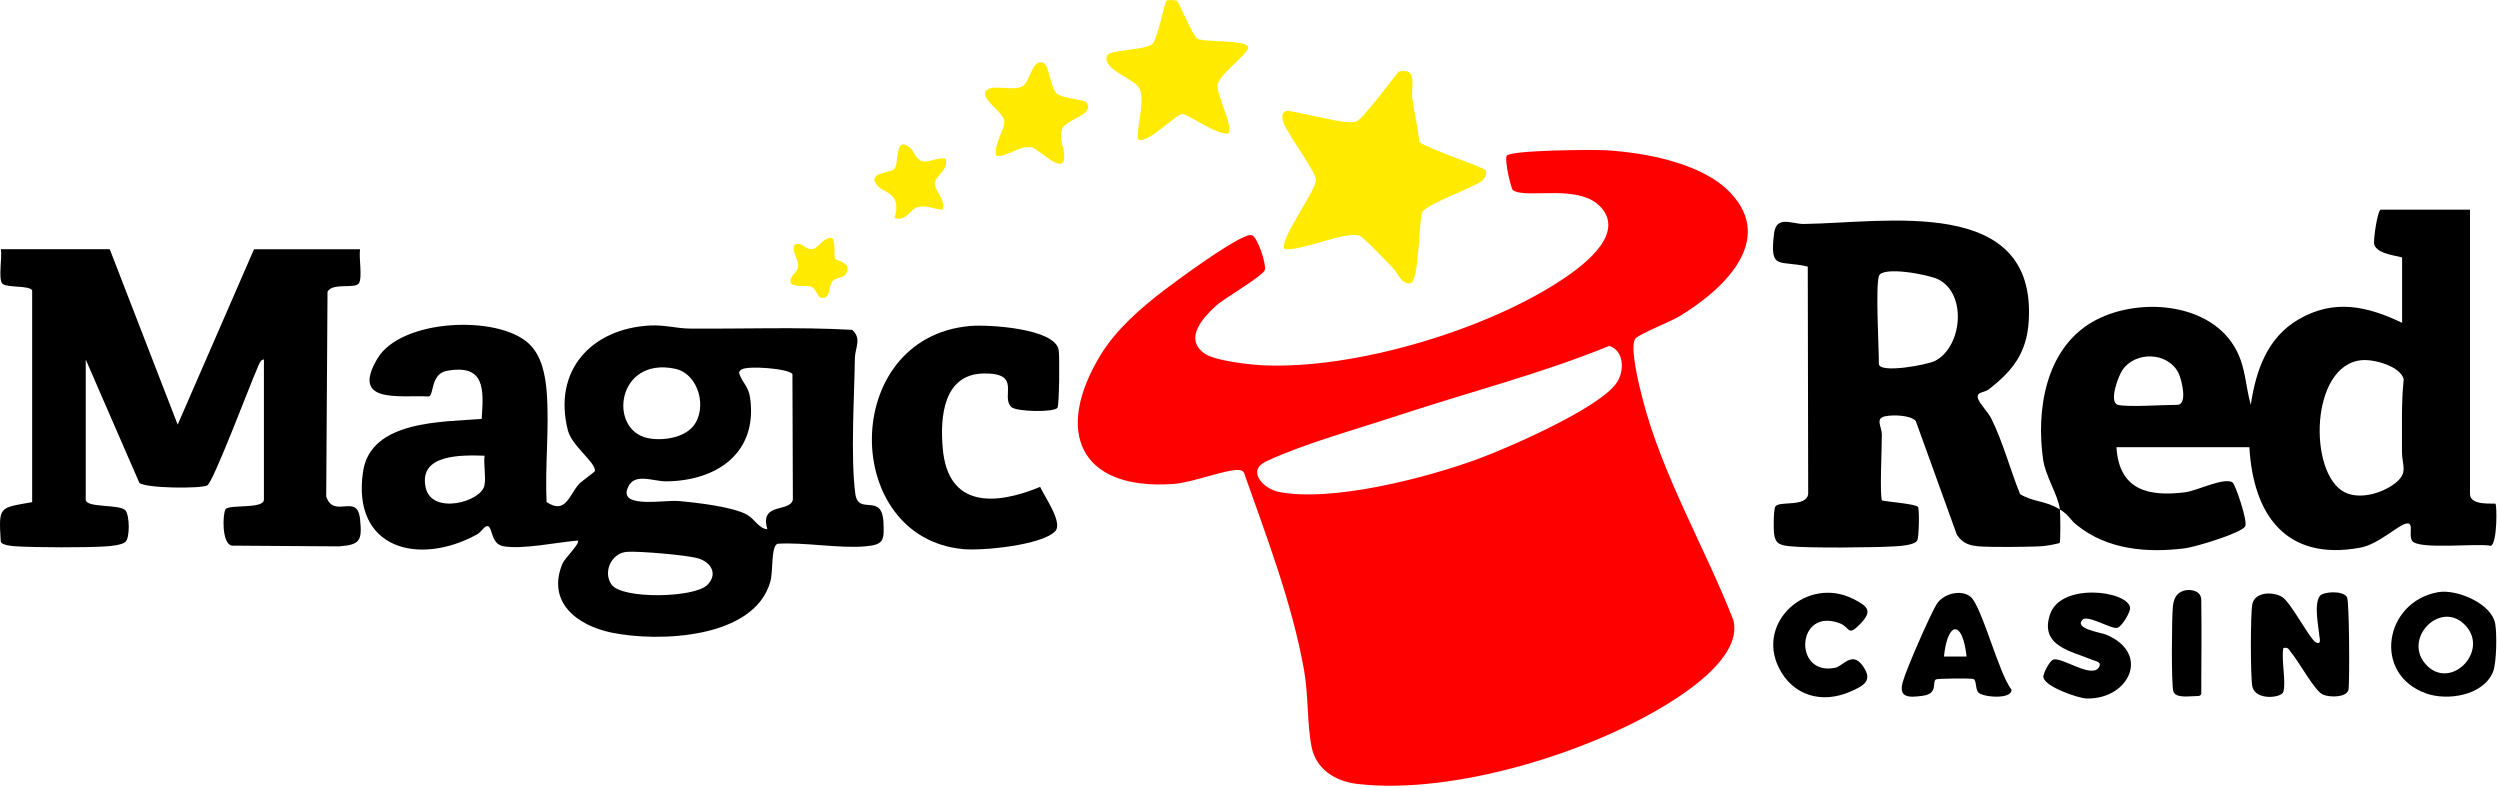 <svg width="311" height="98" viewBox="0 0 311 98" fill="none" xmlns="http://www.w3.org/2000/svg">
<g clip-path="url(#clip0_1231_2)">
<path d="M149.751 43.917C151.024 44.884 155.475 45.373 157.192 45.447C168.416 45.94 184.284 41.218 193.738 35.166C196.327 33.509 202.231 29.431 199.258 25.899C196.57 22.704 189.864 24.836 188.207 23.654C187.978 23.489 187.13 19.946 187.436 19.372C187.95 18.665 198.171 18.598 199.775 18.693C204.652 18.982 211.756 20.28 215.256 23.971C221.006 30.03 214.116 36.243 208.856 39.382C207.801 40.011 203.934 41.563 203.47 42.084C202.636 43.013 203.98 48.227 204.349 49.659C206.77 59.092 212.069 68.05 215.615 77.092C216.667 81.043 211.446 84.963 208.515 86.887C198.449 93.495 180.825 98.952 168.81 97.516C166.132 97.196 163.736 95.715 163.17 92.953C162.593 90.131 162.772 86.416 162.223 83.344C160.725 74.991 157.554 66.765 154.747 58.796C154.581 58.543 154.367 58.476 154.075 58.465C152.354 58.413 148.329 60.042 145.951 60.207C134.263 61.02 131.1 53.673 136.923 44.142C138.879 40.944 141.989 38.245 144.959 35.993C146.961 34.473 152.639 30.36 154.68 29.523C155.035 29.375 155.334 29.161 155.753 29.28C156.425 29.474 157.554 32.855 157.347 33.576C157.129 34.34 152.312 37.077 151.246 38.059C149.666 39.512 147.298 42.052 149.758 43.92L149.751 43.917ZM200.198 43.027C191.676 46.506 182.722 48.783 173.993 51.664C168.912 53.343 162.273 55.169 157.54 57.378C155.007 58.56 157.189 60.809 159.046 61.185C165.643 62.522 177.595 59.422 183.96 57.058C187.771 55.644 199.195 50.669 201.172 47.53C202.115 46.031 202.013 43.628 200.198 43.03V43.027Z" fill="#FF0000"/>
<path d="M65.784 42.742C67.392 44.237 67.849 46.675 68.011 48.779C68.352 53.191 67.782 58.001 67.993 62.455C70.372 64.025 70.741 61.667 72.05 60.189C72.303 59.901 73.999 58.712 74.013 58.589C74.122 57.54 71.132 55.461 70.643 53.536C68.743 46.063 73.598 40.887 80.843 40.493C82.665 40.395 84.196 40.859 85.768 40.873C92.517 40.933 99.276 40.655 106.017 41.032C107.234 42.133 106.369 43.291 106.348 44.539C106.277 49.409 105.802 56.836 106.4 61.417C106.766 64.211 109.704 61.22 109.898 64.946C110.014 67.212 109.965 67.772 107.614 67.969C104.349 68.243 100.106 67.437 96.739 67.641C95.894 67.912 96.201 71.047 95.828 72.367C93.815 79.47 81.954 79.903 76.089 78.7C71.804 77.82 67.969 74.918 69.978 70.09C70.224 69.499 72.222 67.557 71.881 67.247C69.418 67.434 64.929 68.401 62.568 67.941C60.89 67.613 61.354 65.094 60.453 65.488C60.182 65.608 59.785 66.238 59.334 66.484C52.09 70.46 43.72 68.278 45.166 58.648C46.126 52.262 55.091 52.505 59.919 52.115C60.19 48.399 60.351 45.229 55.531 46.147C53.593 46.517 53.972 49.173 53.357 49.318C49.515 49.152 43.621 50.229 46.953 44.603C49.877 39.663 61.913 39.139 65.78 42.738L65.784 42.742ZM86.198 53.061C88.048 50.873 86.979 46.492 83.946 45.866C76.705 44.374 75.628 53.476 80.586 54.5C82.363 54.866 84.98 54.5 86.198 53.061ZM98.575 46.538C98.129 45.838 93.055 45.472 92.281 45.95C91.831 46.232 91.919 46.422 92.112 46.841C92.545 47.787 93.132 48.188 93.315 49.511C94.262 56.305 89.245 59.781 82.978 59.88C81.114 59.908 78.728 58.641 78.014 60.9C77.278 63.222 82.669 62.181 84.372 62.325C86.532 62.508 91.102 63.029 92.893 64.007C93.906 64.563 94.357 65.738 95.458 65.837C94.448 62.413 98.308 63.799 98.632 62.149L98.579 46.538H98.575ZM60.278 56.689C57.498 56.611 52.03 56.435 52.956 60.657C53.712 64.112 59.873 62.438 60.267 60.379C60.474 59.292 60.14 57.839 60.278 56.692V56.689ZM87.974 72.782C89.354 71.42 88.474 69.907 86.761 69.436C85.339 69.042 79.558 68.553 78.046 68.644C76.033 68.764 74.974 71.188 76.082 72.729C77.398 74.562 86.356 74.379 87.974 72.782Z" fill="black"/>
<path d="M256.25 63.377C256.038 61.586 254.473 59.292 254.167 57.192C253.28 51.049 254.448 43.488 260.229 40.089C265.696 36.877 275.108 37.471 278.254 43.66C279.38 45.877 279.337 48.033 279.999 50.363C280.625 46.112 282.05 42.003 285.92 39.744C290.35 37.161 294.414 38.059 298.822 40.156V32.063C298.822 31.866 295.709 31.726 295.35 30.406C295.216 29.917 295.758 26.082 296.184 26.082H307.267V61.442C307.267 63.001 310.303 62.547 310.437 62.673C310.634 62.86 310.662 67.638 309.856 67.902C308.283 67.529 300.75 68.447 300.05 67.251C299.596 66.473 300.356 64.939 299.347 65.129C298.273 65.333 295.92 67.715 293.562 68.141C284.379 69.812 280.301 64.049 279.823 55.633H263.286C263.617 60.935 267.178 61.829 271.878 61.234C273.236 61.062 276.723 59.331 277.729 60.014C278.071 60.246 279.665 64.897 279.302 65.481C278.764 66.354 273.053 68.053 271.819 68.208C267.083 68.803 262.15 68.387 258.354 65.316C257.425 64.563 257.481 64.148 256.25 63.374C256.316 63.958 256.348 67.399 256.211 67.557C255.352 67.772 254.511 67.934 253.614 67.972C252.122 68.039 247.566 68.085 246.208 67.969C244.98 67.863 244.143 67.599 243.432 66.516L238.323 52.372C237.648 51.629 235.554 51.598 234.611 51.766C233.204 52.016 234.076 52.998 234.101 54.036C234.126 55.246 233.795 62.04 234.143 62.262C234.879 62.431 238.369 62.691 238.608 63.071C238.781 63.342 238.735 66.889 238.492 67.258C238.116 67.828 236.363 67.927 235.677 67.969C233.222 68.117 224.827 68.204 222.638 67.951C221.442 67.814 220.844 67.656 220.692 66.382C220.622 65.787 220.612 63.349 220.865 62.997C221.379 62.272 224.714 63.142 224.939 61.442L224.886 33.165C221.319 32.306 220.126 33.738 220.692 29.048C220.974 26.736 222.909 27.88 224.394 27.862C234.59 27.729 253.371 24.224 252.372 39.973C252.126 43.871 250.391 46.126 247.436 48.406C246.771 48.92 245.927 48.691 246.036 49.476C246.117 50.05 247.306 51.239 247.703 52.041C249.167 54.975 250.064 58.416 251.296 61.467C252.991 62.491 254.455 62.248 256.246 63.377H256.25ZM233.732 34.35C233.309 35.719 233.732 43.143 233.732 45.257C233.732 46.503 239.741 45.405 240.744 44.881C244.1 43.129 244.737 36.525 241.085 34.737C239.868 34.143 234.129 33.066 233.732 34.35ZM263.462 50.359C264.483 50.672 269.32 50.359 270.851 50.359C272.195 50.359 271.389 47.133 270.985 46.359C269.641 43.783 265.675 43.667 264.043 46.014C263.533 46.746 262.294 50.004 263.462 50.359ZM293.823 44.803C287.356 45.352 287.127 58.898 291.655 61.224C293.534 62.188 296.303 61.375 297.893 60.161C299.667 58.807 298.794 57.92 298.805 56.182C298.826 53.181 298.706 50.162 299.023 47.178C298.597 45.539 295.332 44.673 293.819 44.803H293.823Z" fill="black"/>
<path d="M13.655 31.008L22.103 52.825L31.599 31.008H44.793C44.614 31.986 45.117 34.572 44.638 35.251C44.135 35.969 41.422 35.124 40.743 36.282L40.581 61.783C41.588 64.623 44.462 61.22 44.793 64.602C45.05 67.251 44.842 67.765 42.168 67.969L28.858 67.877C27.549 67.67 27.697 63.877 28.059 63.353C28.51 62.705 32.831 63.377 32.831 62.142V44.726C32.384 44.687 32.155 45.479 32 45.827C31.145 47.748 26.543 59.964 25.79 60.38C24.995 60.816 18.011 60.756 17.328 60.052L10.665 44.726V62.142C10.665 63.243 14.953 62.663 15.625 63.514C16.125 64.148 16.178 66.924 15.594 67.423C15.168 67.786 13.919 67.916 13.317 67.962C11.002 68.138 4.335 68.117 2.027 67.962C1.594 67.933 0.208 67.853 0.095 67.36C-0.183 62.913 -0.109 63.205 4.001 62.466V36.148C3.814 35.459 0.686 35.846 0.261 35.251C-0.214 34.583 0.285 31.975 0.109 31.004H13.655V31.008Z" fill="black"/>
<path d="M125.801 50.627C124.46 49.293 127.159 46.383 122.377 46.461C117.349 46.542 116.927 51.868 117.279 55.806C117.941 63.236 123.837 62.867 129.393 60.569C129.924 61.773 132.292 65.048 131.254 66.1C129.555 67.825 122.3 68.525 119.9 68.317C104.602 66.984 104.451 41.999 120.664 40.553C122.926 40.353 131.177 40.835 131.694 43.505C131.838 44.244 131.775 50.408 131.546 50.732C131.138 51.316 126.409 51.232 125.801 50.627Z" fill="black"/>
<path d="M184.812 21.174C185.041 21.515 184.777 22.057 184.474 22.384C183.672 23.25 177.441 25.34 176.902 26.423C176.515 27.644 176.519 34.948 175.495 35.226C174.425 35.515 173.859 33.921 173.226 33.284C172.592 32.647 169.584 29.446 169.092 29.305C167.202 28.767 162.097 31.198 159.849 31.004C158.909 30.026 163.698 23.848 163.694 22.384C163.694 21.304 160.137 16.709 159.648 15.189C159.479 14.661 159.374 13.982 160.067 13.789C160.412 13.694 165.921 15.045 167.111 15.133C167.667 15.175 168.198 15.284 168.754 15.108C169.454 14.89 173.201 9.862 173.986 8.909C176.424 8.356 175.506 10.64 175.689 12.177C175.903 14 176.424 15.805 176.547 17.652C177.508 18.468 184.569 20.801 184.815 21.174H184.812Z" fill="#FFEA00"/>
<path d="M146.422 0.106C146.651 0.243 148.389 4.472 148.934 4.803C149.765 5.302 155.074 4.908 155.271 5.858C155.426 6.604 151.746 9.169 151.468 10.513C151.235 11.635 153.529 15.861 152.808 16.586C151.651 16.98 147.597 14.095 147.066 14.176C146.137 14.316 142.461 18.197 141.553 17.29C141.43 15.449 142.383 12.986 141.838 11.199C141.402 9.778 137.102 8.785 137.707 6.949C137.971 6.147 142.179 6.309 143.308 5.503C143.981 5.024 144.881 0.267 145.103 0.088C145.247 -0.028 146.204 -0.021 146.422 0.113V0.106Z" fill="#FFEA00"/>
<path d="M284.045 86.071C283.809 86.834 280.534 87.193 280.185 85.357C279.95 84.122 279.953 76.413 280.185 75.174C280.481 73.619 282.74 73.563 283.894 74.26C284.981 74.918 287.349 79.541 288.095 79.91C288.798 80.258 288.566 79.474 288.531 79.122C288.415 77.894 287.838 75.174 288.58 74.144C288.974 73.598 291.448 73.419 291.965 74.281C292.26 74.773 292.299 84.516 292.162 85.73C292.042 86.757 289.9 86.803 288.978 86.412C287.968 85.983 285.952 82.264 285.044 81.201C284.728 80.832 284.703 80.47 284.045 80.617C283.774 82.035 284.414 84.882 284.045 86.071Z" fill="black"/>
<path d="M303.308 73.665C305.602 73.257 310.007 75.072 310.415 77.648C310.62 78.929 310.588 82.521 310.109 83.636C308.867 86.532 304.476 87.214 301.802 86.261C295.093 83.865 296.602 74.854 303.308 73.665ZM301.746 82.619C304.754 86.025 309.715 81.071 306.718 77.82C303.681 74.531 298.879 79.372 301.746 82.619Z" fill="black"/>
<path d="M259.064 77.099C257.967 78.218 261.408 78.7 261.974 78.936C267.635 81.289 264.831 87.024 259.578 86.891C258.519 86.862 254.413 85.448 254.195 84.259C254.117 83.84 254.969 82.204 255.426 82.056C256.559 81.694 260.38 84.604 261.168 82.894C261.436 82.313 260.616 82.236 260.25 82.078C257.759 81.004 253.664 80.417 255.032 76.406C256.383 72.451 264.595 73.468 264.982 75.561C265.081 76.093 263.962 77.961 263.388 78.105C262.653 78.292 259.705 76.438 259.061 77.092L259.064 77.099Z" fill="black"/>
<path d="M246.127 86.166C245.705 85.726 245.905 84.583 245.48 84.463C245.142 84.368 241.004 84.393 240.814 84.526C240.315 84.882 241.166 86.293 239.164 86.56C237.496 86.782 236.131 86.838 236.708 84.825C237.187 83.151 239.966 76.8 240.864 75.248C241.697 73.806 244.044 73.267 245.174 74.274C246.553 75.498 248.653 83.781 250.219 85.779C250.342 87.053 246.683 86.74 246.127 86.162V86.166ZM244.642 81.669C244.146 77.092 242.292 77.212 241.828 81.669H244.642Z" fill="black"/>
<path d="M231.423 77.602C229.823 79.28 230.171 78.038 228.89 77.546C223.458 75.456 223.029 84.132 228.274 83.077C229.355 82.859 230.523 80.691 231.99 83.242C232.908 84.84 231.568 85.424 230.178 86.036C226.695 87.57 223.032 86.595 221.28 83.049C218.462 77.356 224.826 71.638 230.533 74.499C232.497 75.484 232.908 76.05 231.427 77.606L231.423 77.602Z" fill="black"/>
<path d="M135.17 12.754C136.226 14.408 132.553 14.725 132.116 16.118C131.729 17.356 132.335 18.268 132.384 19.27C132.521 22.159 129.256 18.489 128.338 18.334C126.751 18.064 125.512 19.478 123.961 19.393C123.521 18.043 125.037 16.107 124.928 15.045C124.798 13.792 121.456 12.075 122.895 11.115C123.736 10.552 125.991 11.326 127.127 10.773C128.155 10.277 128.324 7.329 129.752 7.79C130.537 8.043 130.642 10.992 131.497 11.678C132.176 12.223 134.945 12.399 135.17 12.751V12.754Z" fill="#FFEA00"/>
<path d="M113.296 18.454C113.733 18.834 113.909 19.837 114.714 20.048C115.548 20.27 116.685 19.506 117.624 19.749C118.11 21.086 116.382 21.832 116.291 22.792C116.213 23.64 117.687 24.935 117.272 26.078C116.266 26.047 115.344 25.533 114.299 25.727C113.187 25.931 112.79 27.598 111.294 27.134C112.244 23.767 109.785 24.108 109 22.919C107.966 21.346 110.855 21.599 111.326 20.931C111.829 20.217 111.273 16.684 113.296 18.454Z" fill="#FFEA00"/>
<path d="M103.547 29.601C103.987 30.371 103.709 31.588 103.885 32.19C103.958 32.45 106.238 32.63 105.151 34.192C104.905 34.544 103.906 34.54 103.519 35.022C103.111 35.532 103.293 36.701 102.667 36.986C101.601 37.475 101.749 35.913 100.845 35.645C100.134 35.434 97.78 35.944 98.442 34.526C98.67 34.03 99.282 33.766 99.293 32.95C99.304 32.253 97.896 30.181 99.444 30.35C99.916 30.403 100.405 31.17 101.186 30.962C101.812 30.793 102.551 29.41 103.543 29.604L103.547 29.601Z" fill="#FFEA00"/>
<path d="M273.842 84.839C273.835 85.075 273.849 85.307 273.842 85.543C273.838 85.659 273.852 85.779 273.842 85.895C273.835 85.997 273.838 86.103 273.842 86.208C273.852 86.409 273.69 86.581 273.49 86.581C272.456 86.581 270.668 86.919 270.369 86.022C270.095 85.184 270.169 76.849 270.302 75.495C270.344 75.072 270.457 74.221 271.097 73.753C271.836 73.215 273.135 73.292 273.617 73.925C273.824 74.2 273.835 74.516 273.838 74.636C273.891 77.525 273.845 84.628 273.838 84.839H273.842Z" fill="black"/>
</g>
<defs>
<clipPath id="clip0_1231_2">
<rect width="310.553" height="97.749" fill="white"/>
</clipPath>
</defs>
</svg>
